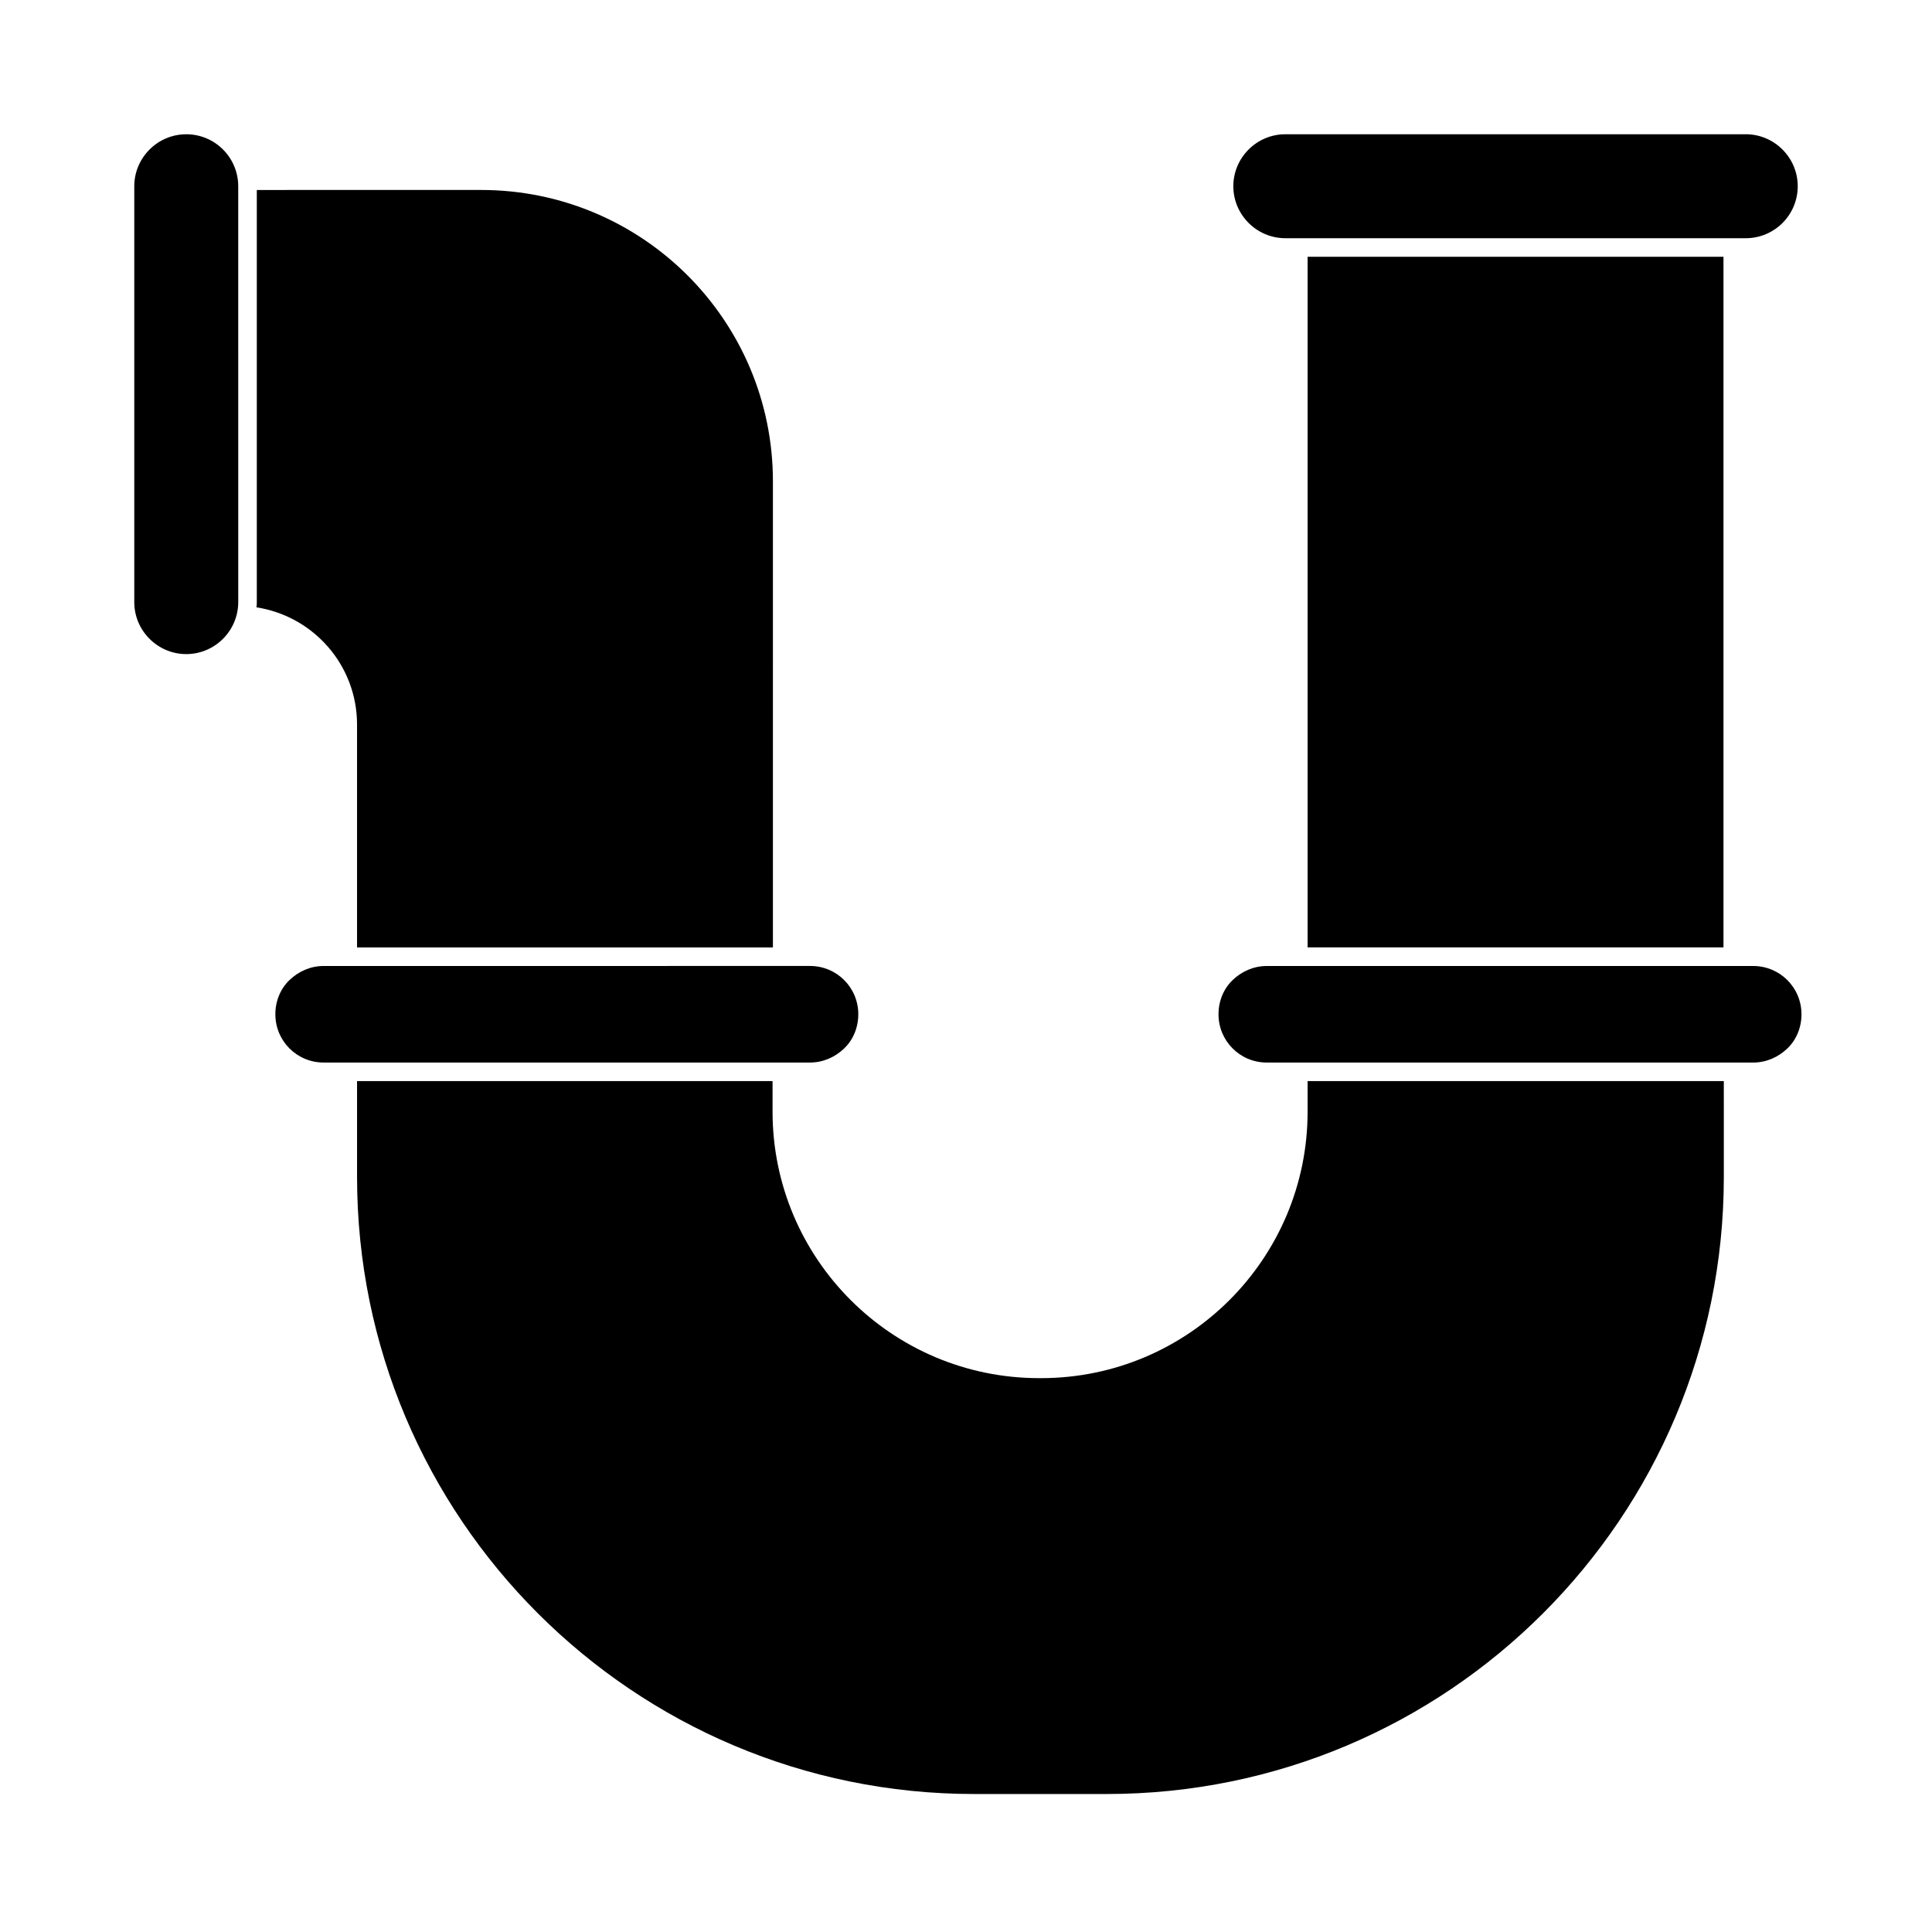 <?xml version="1.0" encoding="UTF-8"?>
<!-- Uploaded to: ICON Repo, www.iconrepo.com, Generator: ICON Repo Mixer Tools -->
<svg fill="#000000" width="800px" height="800px" version="1.1" viewBox="144 144 512 512" xmlns="http://www.w3.org/2000/svg">
 <g>
  <path d="m193.36 179.58c-7.578 0-13.777 6.199-13.777 13.777v110.21c0 7.578 6.199 13.777 13.777 13.777s13.777-6.199 13.777-13.777l-0.004-110.21c0-3.836-1.574-7.281-4.035-9.742-2.457-2.461-5.902-4.035-9.738-4.035z"/>
  <path d="m238.62 336.04v59.039h110.21l0.004-123.49c0-42.707-34.637-77.246-77.344-77.246l-59.434 0.004v109.22c0 0.492 0 0.887-0.098 1.379 15.152 2.359 26.664 15.348 26.664 31.094z"/>
  <path d="m490.53 438.57c0 38.965-31.586 70.652-70.652 70.652h-0.492c-38.965 0-70.652-31.586-70.652-70.652v-8.066h-110.11v25.387c0 90.332 73.211 163.54 163.54 163.54h35.129c90.332 0 163.54-73.211 163.54-163.54l-0.004-25.383h-110.3z"/>
  <path d="m484.62 207.13h122.02c3.836 0 7.281-1.574 9.742-4.035 2.461-2.461 4.035-5.902 4.035-9.742 0-7.578-6.199-13.777-13.777-13.777l-122.02 0.004c-7.578 0-13.777 6.199-13.777 13.777 0.004 7.574 6.203 13.773 13.777 13.773z"/>
  <path d="m490.53 212.05h110.21v183.02h-110.21z"/>
  <path d="m367.72 421.84c2.363-2.262 3.738-5.512 3.738-9.055 0-7.086-5.707-12.793-12.793-12.793l-128.9 0.004c-3.543 0-6.691 1.477-9.055 3.738-2.363 2.262-3.738 5.512-3.738 9.055 0 7.086 5.707 12.793 12.793 12.793h128.91c3.539-0.004 6.691-1.48 9.051-3.742z"/>
  <path d="m608.61 400h-128.9c-3.543 0-6.691 1.477-9.055 3.738-2.363 2.262-3.738 5.512-3.738 9.055 0 7.086 5.707 12.793 12.793 12.793h128.91c3.543 0 6.691-1.477 9.055-3.738 2.363-2.262 3.738-5.512 3.738-9.055-0.004-7.086-5.711-12.793-12.797-12.793z"/>
 </g>
</svg>